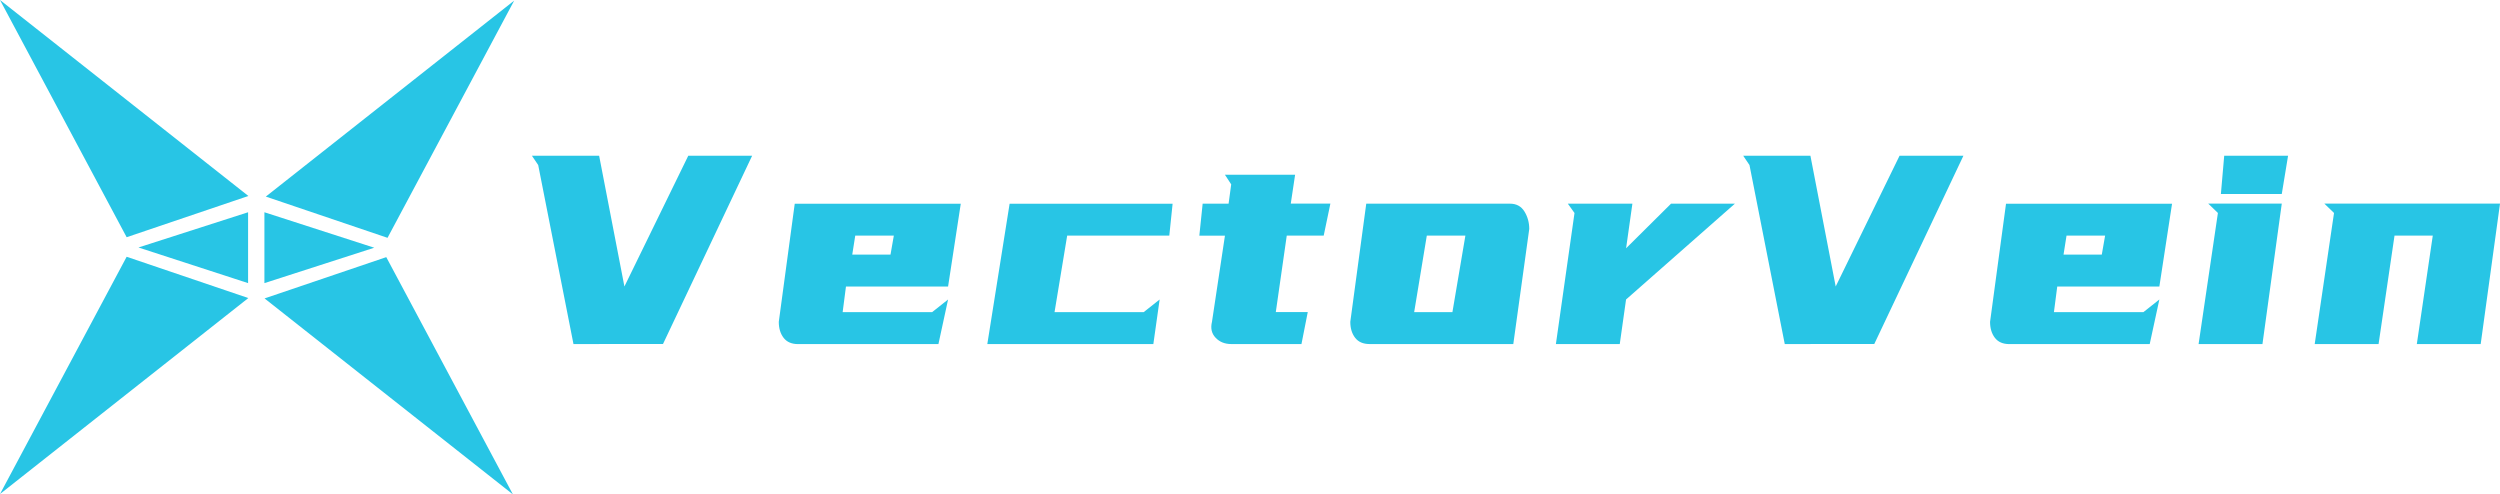 <?xml version="1.0" encoding="utf-8"?>
<!-- Generator: Adobe Illustrator 27.0.0, SVG Export Plug-In . SVG Version: 6.00 Build 0)  -->
<svg version="1.1" id="图层_1" xmlns="http://www.w3.org/2000/svg" xmlns:xlink="http://www.w3.org/1999/xlink" x="0px" y="0px"
	 viewBox="0 0 5359 1059" style="enable-background:new 0 0 5359 1059;" xml:space="preserve">
<style type="text/css">
	.st0{fill:#28C5E5;}
</style>
<g>
	<g>
		<g>
			<g>
				<g id="_x3C_镜像重复_x3E__00000011729330719076363990000002905053333421247621_">
					<g>
						<g>
							<defs>
								<polygon id="SVGID_1_" points="-0.3,1.3 -0.3,1.3 532.1,1.3 532.1,509.8 -0.3,509.8 								"/>
							</defs>
							<clipPath id="SVGID_00000073717759963946789070000012407728955452144791_">
								<use xlink:href="#SVGID_1_"  style="overflow:visible;"/>
							</clipPath>
						</g>
					</g>
				</g>
				<g id="_x3C_镜像重复_x3E__00000048494194433512435340000000377608603530741134_">
					<g>
						<g>
							<defs>
								<polygon id="SVGID_00000132803514601180069890000013703280897226201485_" points="1099.8,1.3 1099.8,1.3 567.5,1.3 
									567.5,509.8 1099.8,509.8 								"/>
							</defs>
							<clipPath id="SVGID_00000167392376974120793990000015941322576012272798_">
								<use xlink:href="#SVGID_00000132803514601180069890000013703280897226201485_"  style="overflow:visible;"/>
							</clipPath>
						</g>
					</g>
				</g>
			</g>
		</g>
		<g>
			<g>
				<g id="_x3C_镜像重复_x3E__00000022539077530676287670000004346389949736569744_">
					<g>
						<g>
							<defs>
								<polygon id="SVGID_00000178174933808298586430000005608701368352894889_" points="-0.6,1059.8 -0.6,1059.8 531.7,1059.8 
									531.7,551.2 -0.6,551.2 								"/>
							</defs>
							<clipPath id="SVGID_00000033343559891044091460000011793538750939414169_">
								<use xlink:href="#SVGID_00000178174933808298586430000005608701368352894889_"  style="overflow:visible;"/>
							</clipPath>
						</g>
					</g>
				</g>
				<g id="_x3C_镜像重复_x3E__00000150813482749717110820000013549444449238318474_">
					<g>
						<g>
							<defs>
								<polygon id="SVGID_00000049933235212924648420000009116281761236591539_" points="1099.5,1059.8 1099.5,1059.8 
									567.1,1059.8 567.1,551.2 1099.5,551.2 								"/>
							</defs>
							<clipPath id="SVGID_00000136407905451902955990000013808302652000510087_">
								<use xlink:href="#SVGID_00000049933235212924648420000009116281761236591539_"  style="overflow:visible;"/>
							</clipPath>
						</g>
					</g>
				</g>
			</g>
		</g>
	</g>
</g>
<polygon class="st0" points="296.8,530.5 531.8,455 531.8,606.9 "/>
<polygon class="st0" points="802.2,531 566.8,455 566.8,606.9 "/>
<g>
	<path class="st0" d="M1229.3,737.5l-75.6-383.7l-13.5-20h144.1l54.2,280.3l136.9-280.3h136.9l-191.1,403.6L1229.3,737.5
		L1229.3,737.5z"/>
	<path class="st0" d="M2032.3,614.2h-218.9l-7.1,54.9h191.8l34.2-27.1l-20.7,95.6h-300.9c-13.8,0-24.1-4.5-31-13.5
		s-10.3-20.4-10.3-34.2l34.2-253.2h355.9L2032.3,614.2z M1833.3,505.1l-6.4,40.6h82l7.1-40.6H1833.3z"/>
	<path class="st0" d="M2506.5,505.1h-218.9l-27.1,164h191.1l34.2-27.1l-13.5,95.6h-355.9l47.8-300.9h349.4L2506.5,505.1z"/>
	<path class="st0" d="M2639.2,395.2l-13.5-20.7h150.5l-9.3,62h84.9l-14.3,68.5h-79.2l-23.5,164h68.5l-13.5,68.5h-150.5
		c-13.8,0-25-4.5-33.5-13.5c-8.6-9-11.2-20.4-7.8-34.2l27.8-184.7h-54.9l7.1-68.5h55.6L2639.2,395.2z"/>
	<path class="st0" d="M3236.8,436.6c13.8,0,24.1,5.6,31,16.8c6.9,11.2,10.3,23.7,10.3,37.4l-34.2,246.7h-308.1
		c-13.8,0-24.1-4.5-31-13.5s-10.3-20.4-10.3-34.2l34.2-253.2L3236.8,436.6L3236.8,436.6z M3058.5,505.1l-27.1,164h82l27.8-164
		L3058.5,505.1L3058.5,505.1z"/>
	<path class="st0" d="M3499.2,436.6l-13.5,95.6l96.3-95.6h136.9L3485.6,642l-13.5,95.6h-136.9l39.9-281l-14.3-20L3499.2,436.6
		L3499.2,436.6z"/>
	<path class="st0" d="M3825.8,737.5l-75.6-383.7l-13.5-20h144.1l54.2,280.3l136.9-280.3h136.9l-191.1,403.6L3825.8,737.5
		L3825.8,737.5z"/>
	<path class="st0" d="M4628.8,614.2h-218.9l-7.1,54.9h191.8l34.2-27.1l-20.7,95.6h-300.9c-13.8,0-24.1-4.5-31-13.5
		s-10.3-20.4-10.3-34.2l34.2-253.2H4656L4628.8,614.2z M4429.8,505.1l-6.4,40.6h82l7.1-40.6H4429.8z"/>
	<path class="st0" d="M4891.2,436.6l-41.4,300.9h-136.9l41.4-281l-20.7-20h157.6V436.6z M4891.2,415.9h-130.5l7.1-82h136.9
		L4891.2,415.9z"/>
	<path class="st0" d="M5359,436.6l-41.4,300.9h-136.9l34.2-232.5h-82l-34.2,232.5h-136.9l41.4-281l-20.7-20H5359V436.6z"/>
</g>
<polygon class="st0" points="1099.5,1059.8 828,551.2 567.1,639.7 "/>
<polygon class="st0" points="1102.2,1.3 830.7,509.8 569.8,421.4 "/>
<polygon class="st0" points="0,0 271.5,508.5 532.4,420.1 "/>
<polygon class="st0" points="0,1059 271.5,550.4 532.3,638.9 "/>
</svg>
